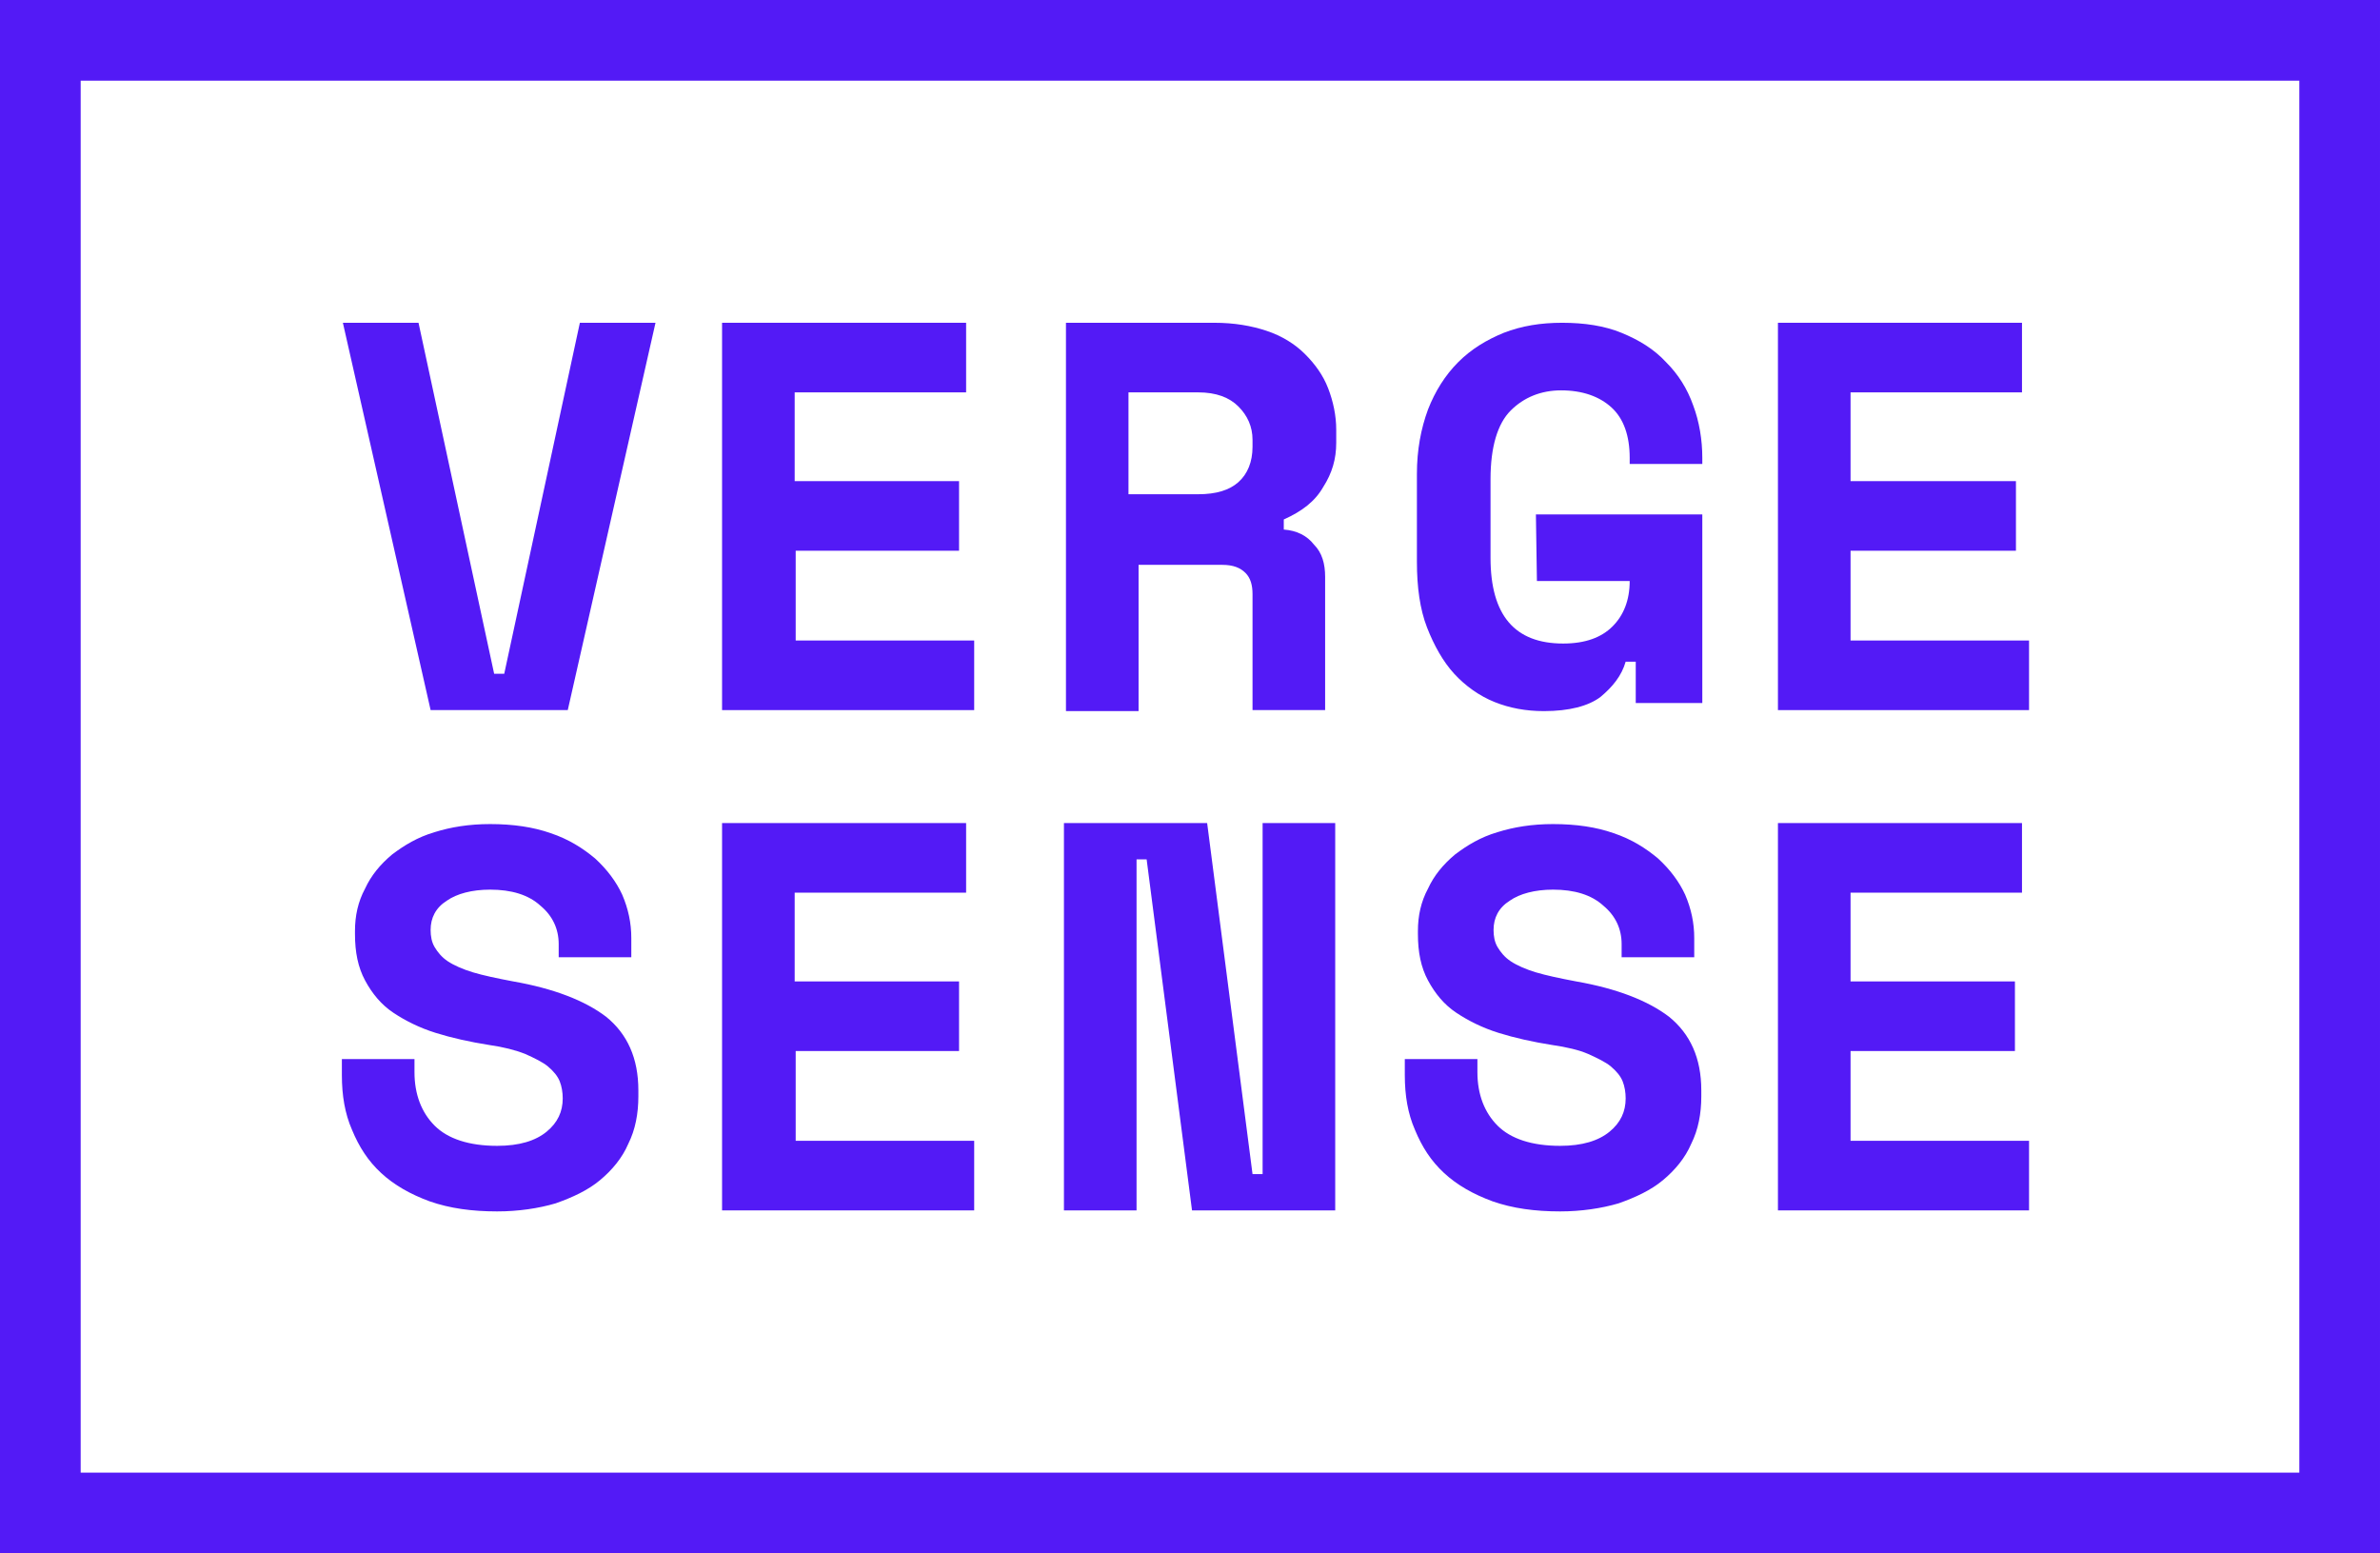 <?xml version="1.0" encoding="utf-8"?>
<!-- Generator: Adobe Illustrator 26.3.1, SVG Export Plug-In . SVG Version: 6.00 Build 0)  -->
<svg version="1.1" id="Layer_1" xmlns="http://www.w3.org/2000/svg" xmlns:xlink="http://www.w3.org/1999/xlink" x="0px" y="0px"
	 viewBox="0 0 236 154" style="enable-background:new 0 0 236 154;" xml:space="preserve">
<style type="text/css">
	.st0{fill:#531AF6;}
	.st1{fill:none;stroke:#531AF6;stroke-width:8;}
</style>
<path class="st0" d="M34,32h7.5L49,66.8h1L57.5,32H65l-8.7,38.4H42.7L34,32z"/>
<path class="st0" d="M71.6,32h24.2v6.9h-17v8.8h16.3v6.9H78.9v8.9h17.7v6.9h-25V32z"/>
<path class="st0" d="M131.4,70.4h-7.2V58.9c0-0.9-0.2-1.6-0.7-2.1s-1.2-0.8-2.3-0.8h-8.3v14.5h-7.2V32h14.7c2,0,3.7,0.3,5.2,0.8
	s2.8,1.3,3.8,2.3s1.8,2.1,2.3,3.4s0.8,2.7,0.8,4.1v1.3c0,1.6-0.4,3-1.3,4.4c-0.8,1.4-2.1,2.4-3.9,3.2v1c1.3,0.1,2.3,0.6,3,1.5
	c0.8,0.8,1.1,1.9,1.1,3.2V70.4z M111.9,49h6.9c1.8,0,3.1-0.4,4-1.2c0.9-0.8,1.4-2,1.4-3.5v-0.7c0-1.3-0.5-2.4-1.4-3.3
	c-0.9-0.9-2.2-1.4-4-1.4h-6.9V49z"/>
<path class="st0" d="M152.3,51h16.5v18.7h-6.6v-4.1h-1c-0.4,1.4-1.3,2.5-2.5,3.5c-1.2,0.9-3.1,1.4-5.6,1.4c-1.8,0-3.4-0.3-4.9-0.9
	s-2.9-1.6-4-2.8c-1.1-1.2-2-2.8-2.7-4.6s-1-4-1-6.5V47c0-2.4,0.4-4.5,1.1-6.4c0.7-1.8,1.7-3.4,3-4.7c1.3-1.3,2.8-2.2,4.5-2.9
	c1.8-0.7,3.7-1,5.8-1c2.2,0,4.2,0.3,5.9,1s3.2,1.6,4.4,2.9c1.2,1.2,2.1,2.6,2.7,4.3c0.6,1.6,0.9,3.4,0.9,5.2V46h-7.2v-0.6
	c0-2.2-0.6-3.9-1.8-5c-1.2-1.1-2.9-1.7-5-1.7c-2,0-3.7,0.7-5,2s-2,3.6-2,6.8v7.8c0,5.7,2.4,8.5,7.2,8.5c2.2,0,3.8-0.6,4.9-1.7
	c1.1-1.1,1.7-2.6,1.7-4.5h-9.2L152.3,51z"/>
<path class="st0" d="M176.3,32h24.2v6.9h-17v8.8h16.4v6.9h-16.4v8.9h17.7v6.9h-24.9V32z"/>
<path class="st0" d="M55.4,93.6c0-1.5-0.6-2.8-1.8-3.8c-1.2-1.1-2.9-1.6-5-1.6c-1.8,0-3.3,0.4-4.3,1.1c-1.1,0.7-1.6,1.7-1.6,2.9
	c0,0.6,0.1,1.2,0.4,1.7s0.7,1,1.3,1.4c0.6,0.4,1.5,0.8,2.5,1.1c1,0.3,2.4,0.6,4,0.9c4,0.7,7.1,1.9,9.2,3.5c2.1,1.7,3.2,4.1,3.2,7.3
	v0.6c0,1.7-0.3,3.3-1,4.7c-0.6,1.4-1.6,2.6-2.8,3.6s-2.7,1.7-4.4,2.3c-1.7,0.5-3.7,0.8-5.8,0.8c-2.5,0-4.7-0.3-6.7-1
	c-1.9-0.7-3.5-1.6-4.8-2.8c-1.3-1.2-2.2-2.6-2.9-4.3c-0.7-1.6-1-3.4-1-5.4V105h7.2v1.3c0,2.2,0.7,4,2,5.3c1.3,1.3,3.4,2,6.2,2
	c2.2,0,3.8-0.5,4.9-1.4c1.1-0.9,1.6-2,1.6-3.3c0-0.6-0.1-1.2-0.3-1.7s-0.6-1-1.2-1.5c-0.5-0.4-1.3-0.8-2.2-1.2
	c-1-0.4-2.2-0.7-3.6-0.9c-1.9-0.3-3.7-0.7-5.3-1.2c-1.6-0.5-3-1.2-4.2-2c-1.2-0.8-2.1-1.9-2.8-3.2c-0.7-1.3-1-2.8-1-4.6v-0.3
	c0-1.5,0.3-2.9,1-4.2c0.6-1.3,1.5-2.4,2.7-3.4c1.2-0.9,2.5-1.7,4.2-2.2c1.6-0.5,3.4-0.8,5.5-0.8c2.3,0,4.3,0.3,6,0.9
	c1.8,0.6,3.2,1.5,4.4,2.5c1.2,1.1,2.1,2.3,2.7,3.6c0.6,1.4,0.9,2.8,0.9,4.3v1.9h-7.2V93.6z"/>
<path class="st0" d="M71.6,81.6h24.2v6.9h-17v8.8h16.3v6.9H78.9v8.9h17.7v6.9h-25V81.6z"/>
<path class="st0" d="M124.2,116.4h1V81.6h7.2V120h-14.2l-4.5-34.8h-1V120h-7.2V81.6h14.2L124.2,116.4z"/>
<path class="st0" d="M160.8,93.6c0-1.5-0.6-2.8-1.8-3.8c-1.2-1.1-2.9-1.6-5-1.6c-1.8,0-3.3,0.4-4.3,1.1c-1.1,0.7-1.6,1.7-1.6,2.9
	c0,0.6,0.1,1.2,0.4,1.7s0.7,1,1.3,1.4c0.6,0.4,1.5,0.8,2.5,1.1c1,0.3,2.4,0.6,4,0.9c4,0.7,7.1,1.9,9.2,3.5c2.1,1.7,3.2,4.1,3.2,7.3
	v0.6c0,1.7-0.3,3.3-1,4.7c-0.6,1.4-1.6,2.6-2.8,3.6c-1.2,1-2.7,1.7-4.4,2.3c-1.7,0.5-3.7,0.8-5.8,0.8c-2.5,0-4.7-0.3-6.7-1
	c-1.9-0.7-3.5-1.6-4.8-2.8c-1.3-1.2-2.2-2.6-2.9-4.3c-0.7-1.6-1-3.4-1-5.4V105h7.2v1.3c0,2.2,0.7,4,2,5.3c1.3,1.3,3.4,2,6.2,2
	c2.2,0,3.8-0.5,4.9-1.4c1.1-0.9,1.6-2,1.6-3.3c0-0.6-0.1-1.2-0.3-1.7c-0.2-0.5-0.6-1-1.2-1.5c-0.5-0.4-1.3-0.8-2.2-1.2
	s-2.2-0.7-3.6-0.9c-1.9-0.3-3.7-0.7-5.3-1.2c-1.6-0.5-3-1.2-4.2-2c-1.2-0.8-2.1-1.9-2.8-3.2c-0.7-1.3-1-2.8-1-4.6v-0.3
	c0-1.5,0.3-2.9,1-4.2c0.6-1.3,1.5-2.4,2.7-3.4c1.2-0.9,2.5-1.7,4.2-2.2c1.6-0.5,3.4-0.8,5.5-0.8c2.3,0,4.3,0.3,6,0.9
	c1.8,0.6,3.2,1.5,4.4,2.5c1.2,1.1,2.1,2.3,2.7,3.6c0.6,1.4,0.9,2.8,0.9,4.3v1.9h-7.2V93.6z"/>
<path class="st0" d="M176.3,81.6h24.2v6.9h-17v8.8h16.3v6.9h-16.3v8.9h17.7v6.9h-24.9V81.6z"/>
<path class="st1" d="M232,4H4v146h228V4z"/>
</svg>

